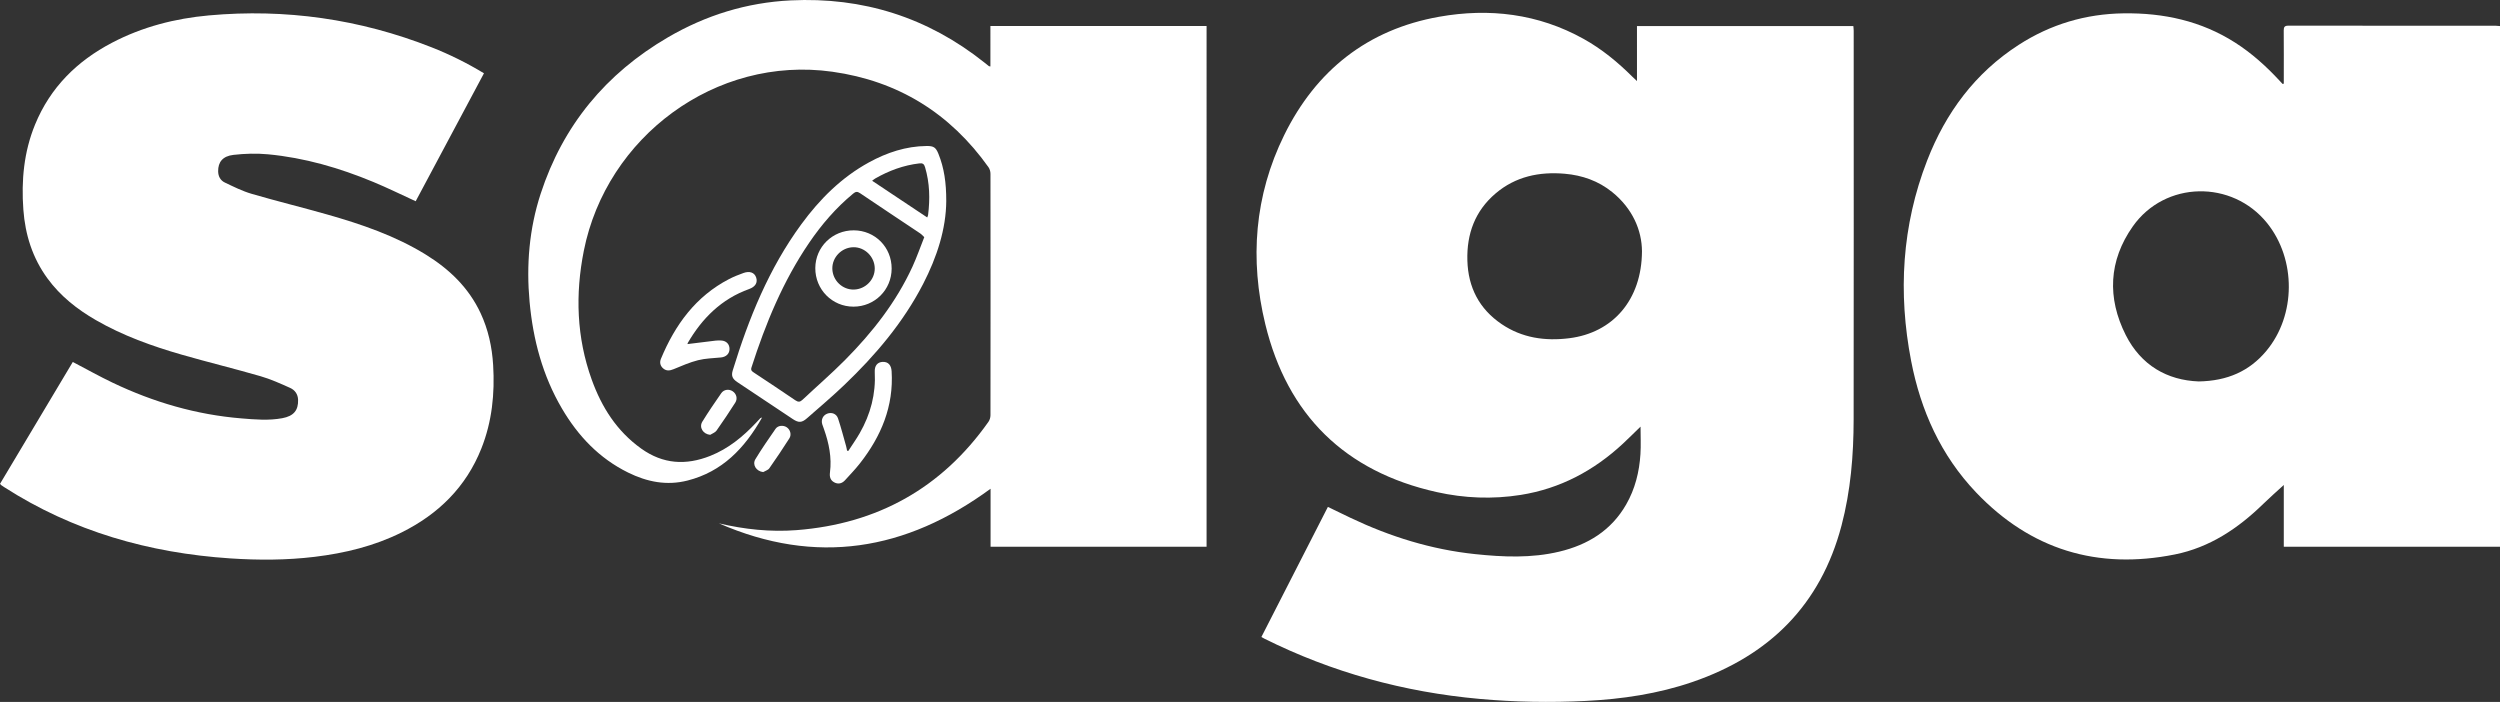 <?xml version="1.0" encoding="UTF-8"?><svg xmlns="http://www.w3.org/2000/svg" viewBox="0 0 2807.1 788.14"><rect x="0" y="0" width="2807.1" height="788.14" fill="#333333" stroke="none"/><defs><style>.d{fill:#fff;}</style></defs><g id="a"/><g id="b"><g id="c"><g><path class="d" d="M1842.06,479.05c-6.9,6.69-13.22,13.03-19.77,19.12-32.65,30.33-70.51,50.51-114.77,57.54-31.59,5.02-63.22,3.76-94.34-3.19-103.03-23.01-167.68-86.58-192.45-188.5-17.63-72.56-12.15-144.45,21.17-212.24,35.75-72.72,93.7-118.69,173.99-132.96,56.32-10.01,111.22-3.5,162.18,24.82,20.38,11.33,38.23,26,54.72,42.4,1.36,1.36,2.79,2.65,5.27,4.99V29.29h242.95c.13,1.66,.39,3.4,.39,5.13,.02,145.5,.12,291-.06,436.49-.05,40.19-3.32,80.11-13.6,119.18-23.48,89.22-81.12,146.05-167.22,175.63-38.85,13.34-79.11,19.29-120.02,21.32-39.82,1.98-79.61,1.3-119.3-2.29-84.76-7.66-165.52-29.72-241.77-67.78-.88-.44-1.71-.96-3.08-1.74,24.87-48.66,49.67-97.17,74.66-146.06,8.83,4.27,17.29,8.43,25.81,12.47,44.25,20.99,90.45,35.38,139.28,40.52,31.72,3.34,63.5,4.74,94.9-2.8,31.9-7.66,58.12-23.66,74.88-52.82,10.07-17.51,14.81-36.66,16.08-56.63,.64-10.05,.11-20.17,.11-30.86Zm1.62-196.82c-.12-23.59-10.53-48.04-33.43-66.55-15.48-12.52-33.58-18.88-53.24-20.59-28.59-2.48-55.22,3.05-77.6,22.03-23.17,19.66-32.64,45.44-31.78,75.43,.87,30.2,13.32,54.31,38.37,71.32,23.02,15.62,48.86,19.29,75.98,15.91,48.84-6.08,81.38-42.8,81.7-97.56Z"/><path class="d" d="M2564.33,93.96c0-1.93,0-3.87,0-5.8,0-17.98,.1-35.96-.07-53.93-.04-4.08,1.15-5.42,5.36-5.41,77.63,.11,155.25,.08,232.88,.1,1.45,0,2.91,.21,4.6,.34V613.89h-242.77v-69.34c-7.7,7.08-15.59,13.96-23.07,21.26-28.18,27.5-60.14,48.9-99.2,56.74-86.91,17.44-162-5.33-223.29-69.71-39.42-41.42-62.09-91.8-72.85-147.47-14.81-76.63-10.44-152.07,17.99-225.23,20.84-53.62,53.82-98.17,102.73-129.74,35.84-23.13,75.22-34.85,117.93-35.42,44.77-.59,86.96,8.46,125.14,32.88,18.51,11.84,34.69,26.38,49.58,42.43,1.23,1.32,2.46,2.64,3.69,3.96,.45-.1,.9-.19,1.35-.29Zm-95.44,334.34c32.27-.57,56.94-11.62,75.86-34.31,33.35-40,33.6-102.71,.94-143.4-39.29-48.95-114.79-47.64-150.91,3.64-27.12,38.5-28.89,80.33-7.93,121.92,17.16,34.04,46.61,50.86,82.04,52.15Z"/><path class="d" d="M81.72,406.42c15.44,8.07,29.95,16.23,44.94,23.38,45.77,21.82,93.78,35.86,144.48,40,15.28,1.25,30.57,2.6,45.81-.23,12.8-2.38,18.12-8.81,17.76-20.63-.2-6.43-3.66-11.02-8.97-13.4-10.89-4.88-21.89-9.85-33.31-13.15-29.4-8.51-59.17-15.73-88.58-24.21-33.32-9.6-65.89-21.29-96.1-38.7-21.13-12.18-39.99-27.05-54.49-46.92-16.78-22.99-24.97-49.02-27.03-77.15-2.39-32.76,.55-64.82,13.13-95.53,17.06-41.63,46.99-71.24,86.38-91.88,34.11-17.87,70.78-27.27,108.88-30.71,86.02-7.76,169.37,4.1,249.79,35.75,20.31,7.99,39.83,17.64,59,29.25-25.7,48.16-51.26,96.07-76.66,143.67-16.12-7.38-31.61-15.03-47.54-21.64-37.99-15.77-77.25-27.22-118.33-31.07-12.81-1.2-25.99-.81-38.79,.66-12.16,1.39-17.23,8.19-17.15,18.34,.05,5.76,2.58,10.35,7.45,12.68,9.86,4.71,19.79,9.68,30.22,12.73,28.26,8.25,56.89,15.23,85.2,23.3,38.33,10.93,75.96,23.77,110.16,44.85,26.47,16.31,48.23,37.11,61.61,65.72,8.64,18.49,12.9,38.04,14.13,58.32,1.94,32.09-1.22,63.5-13.18,93.62-17.25,43.44-48.35,73.87-89.71,94.42-30.76,15.28-63.61,23.25-97.57,27.35-31.55,3.81-63.17,3.85-94.78,1.75-91.09-6.07-176.51-30.32-253.85-80.05-1.12-.72-2.23-1.46-3.3-2.24-.39-.28-.67-.7-1.33-1.4,27.24-45.61,54.51-91.29,81.72-136.85Z"/><path class="d" d="M855.71,468.78c-19.61,34.65-44.78,60.87-83.73,70.79-23.46,5.98-45.45,1.52-66.75-8.98-32.5-16.03-56.18-41.09-74.27-71.89-21.74-37.01-32.42-77.42-36.32-119.82-3.79-41.23-.44-81.84,12.43-121.32,25.04-76.79,73.3-135,142.86-175.61C792.47,17.11,838.56,2.84,887.76,.44c81.07-3.96,153.84,19.02,217.52,69.75,1.69,1.35,3.36,2.73,5.07,4.06,.23,.18,.62,.14,1.72,.37V29.23h242.72V613.89h-242.54v-65.12c-95.07,69.75-196.06,86.44-305.05,38.87,28.6,6.74,57.8,9.9,87.27,7.61,90.59-7.04,162.8-47.1,215.37-121.58,1.42-2.01,2.29-4.88,2.3-7.34,.12-90.4,.11-180.81,0-271.21,0-2.47-.8-5.37-2.22-7.36-43.14-60.72-101.59-96.87-175.38-107.23-131.28-18.43-253.61,73.38-279,201.01-9.71,48.81-8.19,97.38,8.85,144.68,11.16,30.98,28.11,57.81,55.55,77.45,24.6,17.61,50.37,19.02,77.62,8.18,20.23-8.04,36.63-21.51,51.38-37.18,1.6-1.7,3.16-3.43,4.77-5.11,.19-.2,.57-.24,1.99-.79Z"/><path class="d" d="M1062.5,225.58c-.18,31.38-10.41,63.12-26.03,93.34-22.36,43.26-53.39,79.86-88.37,113.27-13.59,12.99-27.97,25.16-42.12,37.56-5.71,5-9.37,5.07-15.72,.85-20.8-13.82-41.57-27.66-62.34-41.53-5.55-3.71-7.03-7.06-5.17-13.15,17.9-58.33,40.6-114.46,77-164.1,20.69-28.21,45.04-52.6,76.06-69.55,20.12-11,41.45-18.1,64.66-18.34,7.88-.08,10.31,1.55,13.25,8.81,6.47,15.97,8.81,32.69,8.77,52.84Zm-24.69,40.68c-1.68-1.56-2.94-3.08-4.51-4.13-22.55-15.09-45.19-30.05-67.66-45.25-3.12-2.11-4.97-1.72-7.68,.52-19.29,15.93-35.43,34.67-49.45,55.27-29.31,43.04-48.87,90.59-64.71,139.87-1.09,3.39,.61,4.43,2.76,5.86,15.53,10.31,31.11,20.55,46.5,31.08,3.28,2.24,5.3,1.97,8.07-.64,15.88-14.94,32.43-29.2,47.76-44.68,30.63-30.9,57.33-64.84,75.63-104.68,4.85-10.55,8.66-21.56,13.29-33.23Zm3.3-22.11c.53-1.41,.89-2,.97-2.62,2.27-18.14,1.87-36.09-3.39-53.79-1.05-3.53-2.58-4.75-6.32-4.3-17.78,2.1-34.17,8.13-49.62,16.97-1.07,.61-2.01,1.46-3.49,2.54,20.78,13.84,41.06,27.35,61.84,41.2Z"/><path class="d" d="M952.46,506.39c4.3-6.64,8.91-13.11,12.84-19.97,12.22-21.28,18.23-44.14,16.91-68.8-.37-6.97,3.06-11.08,9-11.28,6.01-.21,9.51,3.55,9.94,10.52,2.41,39.32-11.74,72.99-35.48,103.29-5.22,6.67-11.15,12.8-16.85,19.09-3.43,3.78-7.74,4.76-12.21,2.32-4.27-2.32-5.31-6.19-4.69-11.06,2.16-16.72-1.13-32.77-6.66-48.47-.66-1.88-1.43-3.73-2-5.64-1.53-5.12,.72-9.95,5.46-11.86,4.92-1.98,10.46-.08,12.26,5.31,3.42,10.22,6.1,20.69,9.05,31.06,.47,1.66,.73,3.39,1.08,5.08l1.35,.4Z"/><path class="d" d="M772.03,386.33c10.61-1.32,20.95-2.63,31.3-3.85,2.14-.25,4.33-.26,6.49-.14,5.72,.31,9.38,4.14,9.31,9.59-.07,5.31-3.82,8.86-9.63,9.44-8.59,.86-17.4,1-25.69,3.09-9.41,2.38-18.45,6.36-27.47,10.08-4.26,1.76-8.07,2.23-11.65-.82-3.42-2.91-4.25-6.81-2.55-10.89,15.85-38.07,38.96-70,76.52-89.5,5.15-2.67,10.61-4.8,16.07-6.78,7-2.54,12.32-.56,14.24,4.84,2.08,5.84-.76,10.62-7.89,13.18-31.01,11.13-52.73,32.8-68.94,60.7-.15,.25-.07,.63-.11,1.06Z"/><path class="d" d="M856.94,530.07c-7.68-.81-12.56-8.24-8.71-14.55,7.1-11.63,14.83-22.89,22.63-34.07,2.72-3.9,8.81-4.27,12.65-1.6,3.88,2.7,5.48,8.21,2.78,12.42-7.26,11.35-14.73,22.56-22.48,33.58-1.42,2.02-4.54,2.85-6.87,4.22Z"/><path class="d" d="M797.45,488.25c-7.97-.76-12.81-8.35-8.83-14.81,6.7-10.87,13.92-21.43,21.21-31.93,3.01-4.33,8.7-4.96,12.89-2.15,4.19,2.81,5.73,8.25,2.86,12.74-6.79,10.63-13.78,21.14-21.06,31.43-1.53,2.16-4.67,3.17-7.07,4.71Z"/><path class="d" d="M1001.18,301.6c-.05,23.8-19.04,42.72-42.87,42.72-23.91,0-42.97-19.28-42.85-43.33,.12-23.69,19.26-42.46,43.21-42.36,23.9,.1,42.57,18.96,42.51,42.97Zm-42.22,23.52c12.94-.4,23.44-11.21,23.24-23.92-.2-13.05-11.3-23.89-24.15-23.6-13.08,.29-23.8,11.37-23.47,24.26,.34,13.11,11.4,23.67,24.38,23.27Z"/></g></g></g></svg>